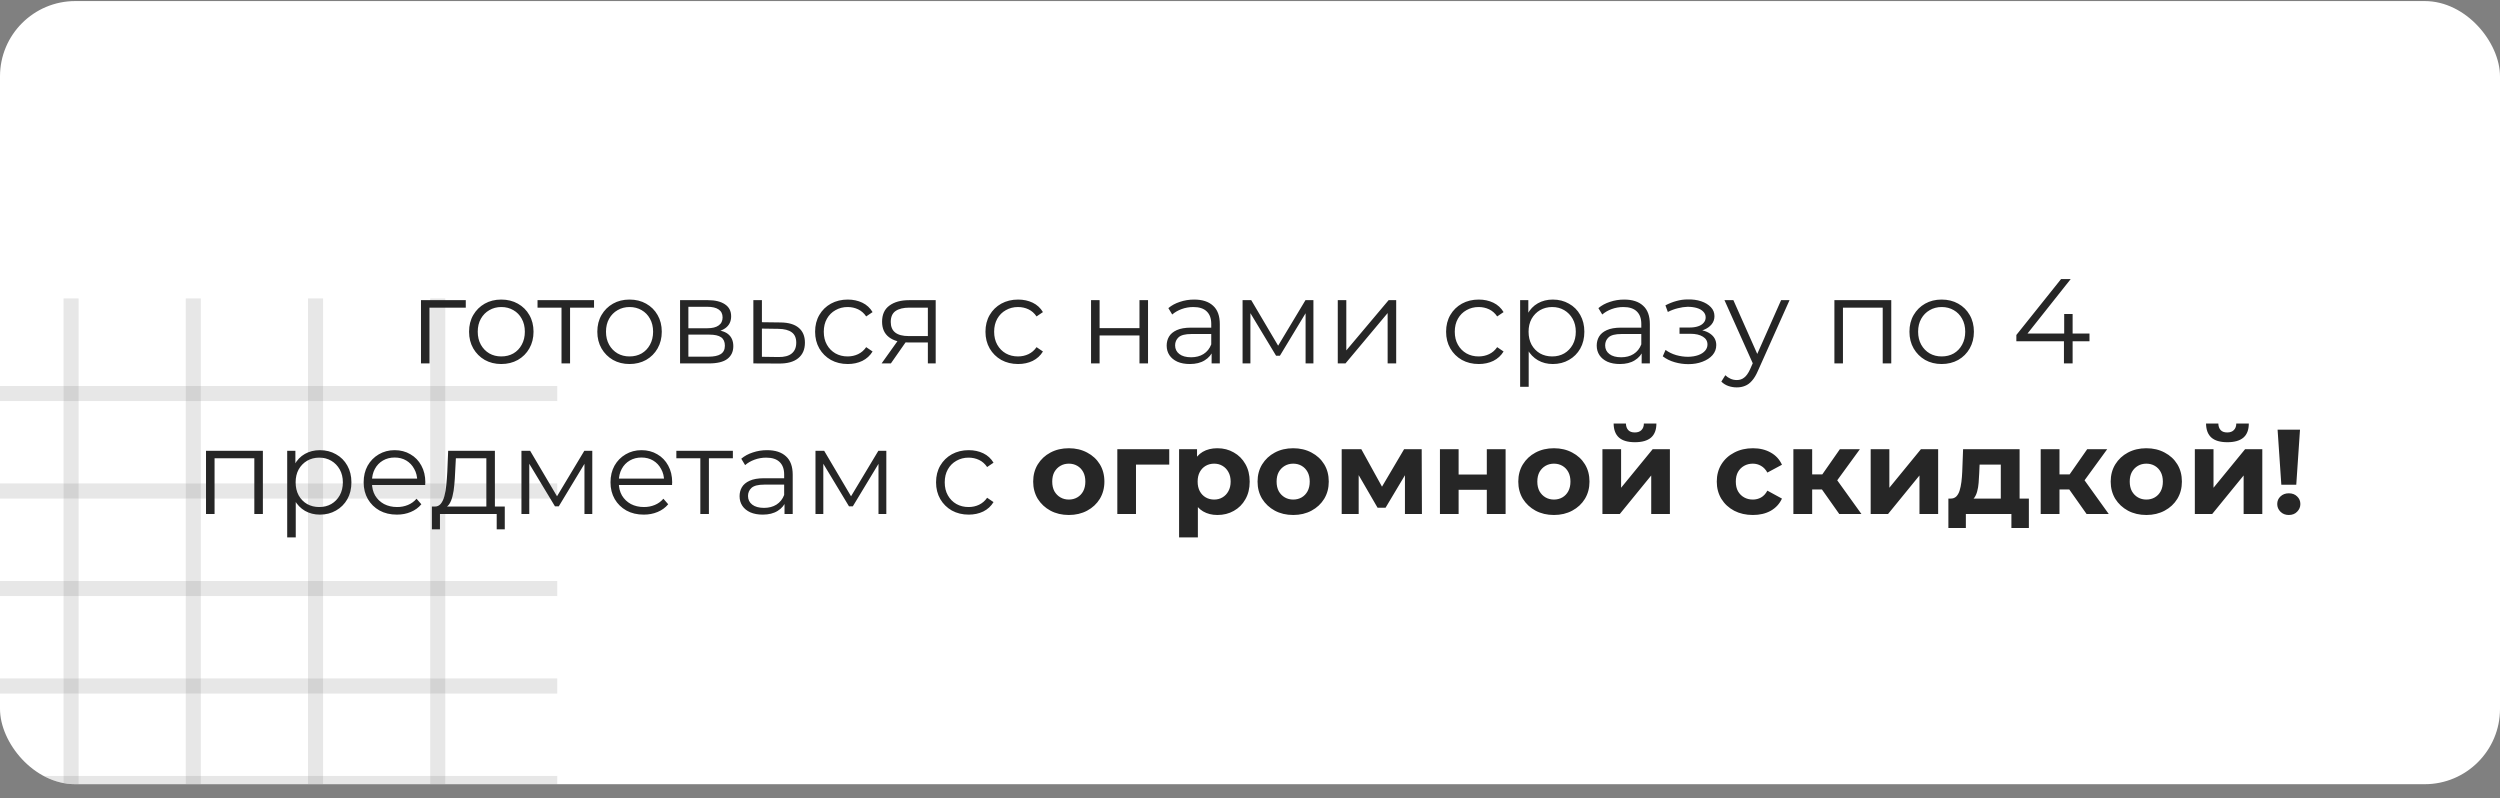 <?xml version="1.0" encoding="UTF-8"?> <svg xmlns="http://www.w3.org/2000/svg" width="166" height="53" viewBox="0 0 166 53" fill="none"><rect x="0" y="0" width="166" height="53" fill="#808080" stroke="none"/><g clip-path="url(#clip0_147_710)"><rect y="0.071" width="166" height="52" rx="5" fill="white"></rect><g opacity="0.6"><path d="M4.72 19.819V65.128" stroke="#2E2E2E" stroke-opacity="0.19"></path><path d="M12.836 19.819V65.128" stroke="#2E2E2E" stroke-opacity="0.19"></path><path d="M20.951 19.819V65.128" stroke="#2E2E2E" stroke-opacity="0.19"></path><path d="M29.066 19.819V65.128" stroke="#2E2E2E" stroke-opacity="0.19"></path><path d="M-19.807 26.131H37.002" stroke="#2E2E2E" stroke-opacity="0.19"></path><path d="M-19.807 32.604H37.002" stroke="#2E2E2E" stroke-opacity="0.19"></path><path d="M-19.807 39.077H37.002" stroke="#2E2E2E" stroke-opacity="0.19"></path><path d="M-19.807 45.55H37.002" stroke="#2E2E2E" stroke-opacity="0.19"></path><path d="M-19.807 52.022H37.002" stroke="#2E2E2E" stroke-opacity="0.19"></path></g><path d="M27.953 24.131V19.931H30.928V20.427H28.377L28.52 20.283V24.131H27.953ZM33.282 24.171C32.877 24.171 32.511 24.081 32.186 23.899C31.866 23.713 31.613 23.459 31.426 23.139C31.239 22.814 31.146 22.443 31.146 22.027C31.146 21.606 31.239 21.235 31.426 20.915C31.613 20.595 31.866 20.345 32.186 20.163C32.506 19.982 32.871 19.891 33.282 19.891C33.698 19.891 34.066 19.982 34.386 20.163C34.711 20.345 34.965 20.595 35.146 20.915C35.333 21.235 35.426 21.606 35.426 22.027C35.426 22.443 35.333 22.814 35.146 23.139C34.965 23.459 34.711 23.713 34.386 23.899C34.061 24.081 33.693 24.171 33.282 24.171ZM33.282 23.667C33.586 23.667 33.855 23.601 34.09 23.467C34.325 23.329 34.509 23.137 34.642 22.891C34.781 22.641 34.85 22.353 34.85 22.027C34.85 21.697 34.781 21.409 34.642 21.163C34.509 20.918 34.325 20.729 34.09 20.595C33.855 20.457 33.589 20.387 33.29 20.387C32.991 20.387 32.725 20.457 32.49 20.595C32.255 20.729 32.069 20.918 31.93 21.163C31.791 21.409 31.722 21.697 31.722 22.027C31.722 22.353 31.791 22.641 31.93 22.891C32.069 23.137 32.255 23.329 32.49 23.467C32.725 23.601 32.989 23.667 33.282 23.667ZM37.284 24.131V20.275L37.428 20.427H35.692V19.931H39.444V20.427H37.708L37.852 20.275V24.131H37.284ZM41.798 24.171C41.392 24.171 41.027 24.081 40.702 23.899C40.382 23.713 40.128 23.459 39.942 23.139C39.755 22.814 39.662 22.443 39.662 22.027C39.662 21.606 39.755 21.235 39.942 20.915C40.128 20.595 40.382 20.345 40.702 20.163C41.022 19.982 41.387 19.891 41.798 19.891C42.214 19.891 42.582 19.982 42.902 20.163C43.227 20.345 43.48 20.595 43.662 20.915C43.848 21.235 43.942 21.606 43.942 22.027C43.942 22.443 43.848 22.814 43.662 23.139C43.48 23.459 43.227 23.713 42.902 23.899C42.576 24.081 42.208 24.171 41.798 24.171ZM41.798 23.667C42.102 23.667 42.371 23.601 42.606 23.467C42.84 23.329 43.024 23.137 43.158 22.891C43.296 22.641 43.366 22.353 43.366 22.027C43.366 21.697 43.296 21.409 43.158 21.163C43.024 20.918 42.84 20.729 42.606 20.595C42.371 20.457 42.104 20.387 41.806 20.387C41.507 20.387 41.24 20.457 41.006 20.595C40.771 20.729 40.584 20.918 40.446 21.163C40.307 21.409 40.238 21.697 40.238 22.027C40.238 22.353 40.307 22.641 40.446 22.891C40.584 23.137 40.771 23.329 41.006 23.467C41.24 23.601 41.504 23.667 41.798 23.667ZM45.156 24.131V19.931H47.012C47.486 19.931 47.86 20.022 48.132 20.203C48.409 20.385 48.548 20.651 48.548 21.003C48.548 21.345 48.417 21.609 48.156 21.795C47.894 21.977 47.55 22.067 47.124 22.067L47.236 21.899C47.737 21.899 48.105 21.993 48.34 22.179C48.574 22.366 48.692 22.635 48.692 22.987C48.692 23.35 48.558 23.633 48.292 23.835C48.03 24.033 47.622 24.131 47.068 24.131H45.156ZM45.708 23.683H47.044C47.401 23.683 47.67 23.627 47.852 23.515C48.038 23.398 48.132 23.211 48.132 22.955C48.132 22.699 48.049 22.513 47.884 22.395C47.718 22.278 47.457 22.219 47.1 22.219H45.708V23.683ZM45.708 21.795H46.972C47.297 21.795 47.545 21.734 47.716 21.611C47.892 21.489 47.98 21.31 47.98 21.075C47.98 20.841 47.892 20.665 47.716 20.547C47.545 20.43 47.297 20.371 46.972 20.371H45.708V21.795ZM51.831 21.411C52.359 21.417 52.759 21.534 53.031 21.763C53.308 21.993 53.447 22.323 53.447 22.755C53.447 23.203 53.297 23.547 52.999 23.787C52.706 24.027 52.279 24.145 51.719 24.139L50.023 24.131V19.931H50.591V21.395L51.831 21.411ZM51.687 23.707C52.076 23.713 52.37 23.635 52.567 23.475C52.77 23.31 52.871 23.07 52.871 22.755C52.871 22.441 52.772 22.211 52.575 22.067C52.377 21.918 52.081 21.841 51.687 21.835L50.591 21.819V23.691L51.687 23.707ZM56.291 24.171C55.875 24.171 55.501 24.081 55.171 23.899C54.845 23.713 54.589 23.459 54.403 23.139C54.216 22.814 54.123 22.443 54.123 22.027C54.123 21.606 54.216 21.235 54.403 20.915C54.589 20.595 54.845 20.345 55.171 20.163C55.501 19.982 55.875 19.891 56.291 19.891C56.648 19.891 56.971 19.961 57.259 20.099C57.547 20.238 57.773 20.446 57.939 20.723L57.515 21.011C57.371 20.798 57.192 20.641 56.979 20.539C56.765 20.438 56.533 20.387 56.283 20.387C55.984 20.387 55.715 20.457 55.475 20.595C55.235 20.729 55.045 20.918 54.907 21.163C54.768 21.409 54.699 21.697 54.699 22.027C54.699 22.358 54.768 22.646 54.907 22.891C55.045 23.137 55.235 23.329 55.475 23.467C55.715 23.601 55.984 23.667 56.283 23.667C56.533 23.667 56.765 23.617 56.979 23.515C57.192 23.414 57.371 23.259 57.515 23.051L57.939 23.339C57.773 23.611 57.547 23.819 57.259 23.963C56.971 24.102 56.648 24.171 56.291 24.171ZM61.61 24.131V22.619L61.714 22.739H60.29C59.751 22.739 59.33 22.622 59.026 22.387C58.722 22.153 58.57 21.811 58.57 21.363C58.57 20.883 58.733 20.526 59.058 20.291C59.383 20.051 59.818 19.931 60.362 19.931H62.13V24.131H61.61ZM58.538 24.131L59.69 22.515H60.282L59.154 24.131H58.538ZM61.61 22.451V20.259L61.714 20.427H60.378C59.989 20.427 59.684 20.502 59.466 20.651C59.252 20.801 59.146 21.043 59.146 21.379C59.146 22.003 59.543 22.315 60.338 22.315H61.714L61.61 22.451ZM67.603 24.171C67.187 24.171 66.814 24.081 66.483 23.899C66.158 23.713 65.902 23.459 65.715 23.139C65.528 22.814 65.435 22.443 65.435 22.027C65.435 21.606 65.528 21.235 65.715 20.915C65.902 20.595 66.158 20.345 66.483 20.163C66.814 19.982 67.187 19.891 67.603 19.891C67.96 19.891 68.283 19.961 68.571 20.099C68.859 20.238 69.086 20.446 69.251 20.723L68.827 21.011C68.683 20.798 68.504 20.641 68.291 20.539C68.078 20.438 67.846 20.387 67.595 20.387C67.296 20.387 67.027 20.457 66.787 20.595C66.547 20.729 66.358 20.918 66.219 21.163C66.081 21.409 66.011 21.697 66.011 22.027C66.011 22.358 66.081 22.646 66.219 22.891C66.358 23.137 66.547 23.329 66.787 23.467C67.027 23.601 67.296 23.667 67.595 23.667C67.846 23.667 68.078 23.617 68.291 23.515C68.504 23.414 68.683 23.259 68.827 23.051L69.251 23.339C69.086 23.611 68.859 23.819 68.571 23.963C68.283 24.102 67.96 24.171 67.603 24.171ZM72.445 24.131V19.931H73.013V21.787H75.661V19.931H76.229V24.131H75.661V22.275H73.013V24.131H72.445ZM80.451 24.131V23.203L80.427 23.051V21.499C80.427 21.142 80.326 20.867 80.123 20.675C79.926 20.483 79.63 20.387 79.235 20.387C78.963 20.387 78.704 20.433 78.459 20.523C78.214 20.614 78.006 20.734 77.835 20.883L77.579 20.459C77.793 20.278 78.049 20.139 78.347 20.043C78.646 19.942 78.96 19.891 79.291 19.891C79.835 19.891 80.254 20.027 80.547 20.299C80.846 20.566 80.995 20.974 80.995 21.523V24.131H80.451ZM79.003 24.171C78.689 24.171 78.414 24.121 78.179 24.019C77.95 23.913 77.774 23.769 77.651 23.587C77.528 23.401 77.467 23.187 77.467 22.947C77.467 22.729 77.518 22.531 77.619 22.355C77.726 22.174 77.897 22.03 78.131 21.923C78.371 21.811 78.691 21.755 79.091 21.755H80.539V22.179H79.107C78.702 22.179 78.419 22.251 78.259 22.395C78.105 22.539 78.027 22.718 78.027 22.931C78.027 23.171 78.121 23.363 78.307 23.507C78.494 23.651 78.755 23.723 79.091 23.723C79.411 23.723 79.686 23.651 79.915 23.507C80.15 23.358 80.32 23.145 80.427 22.867L80.555 23.259C80.448 23.537 80.262 23.758 79.995 23.923C79.734 24.089 79.403 24.171 79.003 24.171ZM82.507 24.131V19.931H83.083L84.987 23.155H84.747L86.683 19.931H87.211V24.131H86.691V20.579L86.795 20.627L84.987 23.619H84.731L82.907 20.595L83.027 20.571V24.131H82.507ZM88.828 24.131V19.931H89.395V23.267L92.204 19.931H92.707V24.131H92.139V20.787L89.34 24.131H88.828ZM98.189 24.171C97.773 24.171 97.4 24.081 97.069 23.899C96.744 23.713 96.488 23.459 96.301 23.139C96.114 22.814 96.021 22.443 96.021 22.027C96.021 21.606 96.114 21.235 96.301 20.915C96.488 20.595 96.744 20.345 97.069 20.163C97.4 19.982 97.773 19.891 98.189 19.891C98.546 19.891 98.869 19.961 99.157 20.099C99.445 20.238 99.672 20.446 99.837 20.723L99.413 21.011C99.269 20.798 99.09 20.641 98.877 20.539C98.664 20.438 98.432 20.387 98.181 20.387C97.882 20.387 97.613 20.457 97.373 20.595C97.133 20.729 96.944 20.918 96.805 21.163C96.666 21.409 96.597 21.697 96.597 22.027C96.597 22.358 96.666 22.646 96.805 22.891C96.944 23.137 97.133 23.329 97.373 23.467C97.613 23.601 97.882 23.667 98.181 23.667C98.432 23.667 98.664 23.617 98.877 23.515C99.09 23.414 99.269 23.259 99.413 23.051L99.837 23.339C99.672 23.611 99.445 23.819 99.157 23.963C98.869 24.102 98.546 24.171 98.189 24.171ZM103.105 24.171C102.742 24.171 102.414 24.089 102.121 23.923C101.828 23.753 101.593 23.51 101.417 23.195C101.246 22.875 101.161 22.486 101.161 22.027C101.161 21.569 101.246 21.182 101.417 20.867C101.588 20.547 101.82 20.305 102.113 20.139C102.406 19.974 102.737 19.891 103.105 19.891C103.505 19.891 103.862 19.982 104.177 20.163C104.497 20.339 104.748 20.59 104.929 20.915C105.11 21.235 105.201 21.606 105.201 22.027C105.201 22.454 105.11 22.827 104.929 23.147C104.748 23.467 104.497 23.718 104.177 23.899C103.862 24.081 103.505 24.171 103.105 24.171ZM100.937 25.683V19.931H101.481V21.195L101.425 22.035L101.505 22.883V25.683H100.937ZM103.065 23.667C103.364 23.667 103.63 23.601 103.865 23.467C104.1 23.329 104.286 23.137 104.425 22.891C104.564 22.641 104.633 22.353 104.633 22.027C104.633 21.702 104.564 21.417 104.425 21.171C104.286 20.926 104.1 20.734 103.865 20.595C103.63 20.457 103.364 20.387 103.065 20.387C102.766 20.387 102.497 20.457 102.257 20.595C102.022 20.734 101.836 20.926 101.697 21.171C101.564 21.417 101.497 21.702 101.497 22.027C101.497 22.353 101.564 22.641 101.697 22.891C101.836 23.137 102.022 23.329 102.257 23.467C102.497 23.601 102.766 23.667 103.065 23.667ZM109.006 24.131V23.203L108.982 23.051V21.499C108.982 21.142 108.881 20.867 108.678 20.675C108.481 20.483 108.185 20.387 107.79 20.387C107.518 20.387 107.259 20.433 107.014 20.523C106.769 20.614 106.561 20.734 106.39 20.883L106.134 20.459C106.347 20.278 106.603 20.139 106.902 20.043C107.201 19.942 107.515 19.891 107.846 19.891C108.39 19.891 108.809 20.027 109.102 20.299C109.401 20.566 109.55 20.974 109.55 21.523V24.131H109.006ZM107.558 24.171C107.243 24.171 106.969 24.121 106.734 24.019C106.505 23.913 106.329 23.769 106.206 23.587C106.083 23.401 106.022 23.187 106.022 22.947C106.022 22.729 106.073 22.531 106.174 22.355C106.281 22.174 106.451 22.03 106.686 21.923C106.926 21.811 107.246 21.755 107.646 21.755H109.094V22.179H107.662C107.257 22.179 106.974 22.251 106.814 22.395C106.659 22.539 106.582 22.718 106.582 22.931C106.582 23.171 106.675 23.363 106.862 23.507C107.049 23.651 107.31 23.723 107.646 23.723C107.966 23.723 108.241 23.651 108.47 23.507C108.705 23.358 108.875 23.145 108.982 22.867L109.11 23.259C109.003 23.537 108.817 23.758 108.55 23.923C108.289 24.089 107.958 24.171 107.558 24.171ZM112.104 24.179C111.8 24.179 111.499 24.137 111.2 24.051C110.901 23.966 110.637 23.835 110.408 23.659L110.592 23.235C110.795 23.385 111.029 23.499 111.296 23.579C111.563 23.654 111.827 23.691 112.088 23.691C112.349 23.686 112.576 23.649 112.768 23.579C112.96 23.51 113.109 23.414 113.216 23.291C113.323 23.169 113.376 23.03 113.376 22.875C113.376 22.651 113.275 22.478 113.072 22.355C112.869 22.227 112.592 22.163 112.24 22.163H111.52V21.747H112.2C112.408 21.747 112.592 21.721 112.752 21.667C112.912 21.614 113.035 21.537 113.12 21.435C113.211 21.334 113.256 21.214 113.256 21.075C113.256 20.926 113.203 20.798 113.096 20.691C112.995 20.585 112.853 20.505 112.672 20.451C112.491 20.398 112.285 20.371 112.056 20.371C111.848 20.377 111.632 20.409 111.408 20.467C111.184 20.521 110.963 20.603 110.744 20.715L110.584 20.275C110.829 20.147 111.072 20.051 111.312 19.987C111.557 19.918 111.803 19.883 112.048 19.883C112.384 19.873 112.685 19.913 112.952 20.003C113.224 20.094 113.44 20.225 113.6 20.395C113.76 20.561 113.84 20.761 113.84 20.995C113.84 21.203 113.776 21.385 113.648 21.539C113.52 21.694 113.349 21.814 113.136 21.899C112.923 21.985 112.68 22.027 112.408 22.027L112.432 21.875C112.912 21.875 113.285 21.969 113.552 22.155C113.824 22.342 113.96 22.595 113.96 22.915C113.96 23.166 113.877 23.387 113.712 23.579C113.547 23.766 113.323 23.913 113.04 24.019C112.763 24.126 112.451 24.179 112.104 24.179ZM115.321 25.723C115.124 25.723 114.935 25.691 114.753 25.627C114.577 25.563 114.425 25.467 114.297 25.339L114.561 24.915C114.668 25.017 114.783 25.094 114.905 25.147C115.033 25.206 115.175 25.235 115.329 25.235C115.516 25.235 115.676 25.182 115.809 25.075C115.948 24.974 116.079 24.793 116.201 24.531L116.473 23.915L116.537 23.827L118.265 19.931H118.825L116.721 24.635C116.604 24.907 116.473 25.123 116.329 25.283C116.191 25.443 116.039 25.555 115.873 25.619C115.708 25.689 115.524 25.723 115.321 25.723ZM116.441 24.251L114.505 19.931H115.097L116.809 23.787L116.441 24.251ZM121.804 24.131V19.931H125.58V24.131H125.012V20.275L125.156 20.427H122.228L122.372 20.275V24.131H121.804ZM128.923 24.171C128.517 24.171 128.152 24.081 127.827 23.899C127.507 23.713 127.253 23.459 127.067 23.139C126.88 22.814 126.787 22.443 126.787 22.027C126.787 21.606 126.88 21.235 127.067 20.915C127.253 20.595 127.507 20.345 127.827 20.163C128.147 19.982 128.512 19.891 128.923 19.891C129.339 19.891 129.707 19.982 130.027 20.163C130.352 20.345 130.605 20.595 130.787 20.915C130.973 21.235 131.067 21.606 131.067 22.027C131.067 22.443 130.973 22.814 130.787 23.139C130.605 23.459 130.352 23.713 130.027 23.899C129.701 24.081 129.333 24.171 128.923 24.171ZM128.923 23.667C129.227 23.667 129.496 23.601 129.731 23.467C129.965 23.329 130.149 23.137 130.283 22.891C130.421 22.641 130.491 22.353 130.491 22.027C130.491 21.697 130.421 21.409 130.283 21.163C130.149 20.918 129.965 20.729 129.731 20.595C129.496 20.457 129.229 20.387 128.931 20.387C128.632 20.387 128.365 20.457 128.131 20.595C127.896 20.729 127.709 20.918 127.571 21.163C127.432 21.409 127.363 21.697 127.363 22.027C127.363 22.353 127.432 22.641 127.571 22.891C127.709 23.137 127.896 23.329 128.131 23.467C128.365 23.601 128.629 23.667 128.923 23.667ZM133.886 22.659V22.243L136.854 18.531H137.494L134.55 22.243L134.238 22.147H138.742V22.659H133.886ZM137.046 24.131V22.659L137.062 22.147V20.851H137.622V24.131H137.046ZM13.679 34.131V29.931H17.455V34.131H16.887V30.275L17.031 30.427H14.103L14.247 30.275V34.131H13.679ZM21.238 34.171C20.875 34.171 20.547 34.089 20.254 33.923C19.96 33.753 19.726 33.51 19.55 33.195C19.379 32.875 19.294 32.486 19.294 32.027C19.294 31.569 19.379 31.182 19.55 30.867C19.72 30.547 19.952 30.305 20.246 30.139C20.539 29.974 20.87 29.891 21.238 29.891C21.638 29.891 21.995 29.982 22.31 30.163C22.63 30.339 22.88 30.59 23.062 30.915C23.243 31.235 23.334 31.606 23.334 32.027C23.334 32.454 23.243 32.827 23.062 33.147C22.88 33.467 22.63 33.718 22.31 33.899C21.995 34.081 21.638 34.171 21.238 34.171ZM19.07 35.683V29.931H19.614V31.195L19.558 32.035L19.638 32.883V35.683H19.07ZM21.198 33.667C21.496 33.667 21.763 33.601 21.998 33.467C22.232 33.329 22.419 33.137 22.558 32.891C22.696 32.641 22.766 32.353 22.766 32.027C22.766 31.702 22.696 31.417 22.558 31.171C22.419 30.926 22.232 30.734 21.998 30.595C21.763 30.457 21.496 30.387 21.198 30.387C20.899 30.387 20.63 30.457 20.39 30.595C20.155 30.734 19.968 30.926 19.83 31.171C19.696 31.417 19.63 31.702 19.63 32.027C19.63 32.353 19.696 32.641 19.83 32.891C19.968 33.137 20.155 33.329 20.39 33.467C20.63 33.601 20.899 33.667 21.198 33.667ZM26.354 34.171C25.917 34.171 25.533 34.081 25.202 33.899C24.871 33.713 24.613 33.459 24.426 33.139C24.239 32.814 24.146 32.443 24.146 32.027C24.146 31.611 24.234 31.243 24.41 30.923C24.591 30.603 24.837 30.353 25.146 30.171C25.461 29.985 25.813 29.891 26.202 29.891C26.597 29.891 26.946 29.982 27.25 30.163C27.559 30.339 27.802 30.59 27.978 30.915C28.154 31.235 28.242 31.606 28.242 32.027C28.242 32.054 28.239 32.083 28.234 32.115C28.234 32.142 28.234 32.171 28.234 32.203H24.578V31.779H27.93L27.706 31.947C27.706 31.643 27.639 31.374 27.506 31.139C27.378 30.899 27.202 30.713 26.978 30.579C26.754 30.446 26.495 30.379 26.202 30.379C25.914 30.379 25.655 30.446 25.426 30.579C25.197 30.713 25.018 30.899 24.89 31.139C24.762 31.379 24.698 31.654 24.698 31.963V32.051C24.698 32.371 24.767 32.654 24.906 32.899C25.05 33.139 25.247 33.329 25.498 33.467C25.754 33.601 26.045 33.667 26.37 33.667C26.626 33.667 26.863 33.622 27.082 33.531C27.306 33.441 27.498 33.302 27.658 33.115L27.978 33.483C27.791 33.707 27.557 33.878 27.274 33.995C26.997 34.113 26.69 34.171 26.354 34.171ZM32.294 33.859V30.427H30.27L30.221 31.363C30.211 31.646 30.192 31.923 30.166 32.195C30.144 32.467 30.104 32.718 30.046 32.947C29.992 33.171 29.915 33.355 29.814 33.499C29.712 33.638 29.581 33.718 29.422 33.739L28.854 33.635C29.019 33.641 29.155 33.582 29.262 33.459C29.368 33.331 29.451 33.158 29.509 32.939C29.568 32.721 29.611 32.473 29.637 32.195C29.664 31.913 29.686 31.625 29.701 31.331L29.758 29.931H32.861V33.859H32.294ZM28.677 35.147V33.635H33.517V35.147H32.981V34.131H29.213V35.147H28.677ZM34.624 34.131V29.931H35.2L37.104 33.155H36.864L38.8 29.931H39.328V34.131H38.808V30.579L38.912 30.627L37.104 33.619H36.848L35.024 30.595L35.144 30.571V34.131H34.624ZM42.745 34.171C42.307 34.171 41.923 34.081 41.593 33.899C41.262 33.713 41.003 33.459 40.817 33.139C40.63 32.814 40.537 32.443 40.537 32.027C40.537 31.611 40.625 31.243 40.801 30.923C40.982 30.603 41.227 30.353 41.537 30.171C41.851 29.985 42.203 29.891 42.593 29.891C42.987 29.891 43.337 29.982 43.641 30.163C43.95 30.339 44.193 30.59 44.369 30.915C44.545 31.235 44.633 31.606 44.633 32.027C44.633 32.054 44.63 32.083 44.625 32.115C44.625 32.142 44.625 32.171 44.625 32.203H40.969V31.779H44.321L44.097 31.947C44.097 31.643 44.03 31.374 43.897 31.139C43.769 30.899 43.593 30.713 43.369 30.579C43.145 30.446 42.886 30.379 42.593 30.379C42.305 30.379 42.046 30.446 41.817 30.579C41.587 30.713 41.409 30.899 41.281 31.139C41.153 31.379 41.089 31.654 41.089 31.963V32.051C41.089 32.371 41.158 32.654 41.297 32.899C41.441 33.139 41.638 33.329 41.889 33.467C42.145 33.601 42.435 33.667 42.761 33.667C43.017 33.667 43.254 33.622 43.473 33.531C43.697 33.441 43.889 33.302 44.049 33.115L44.369 33.483C44.182 33.707 43.947 33.878 43.665 33.995C43.387 34.113 43.081 34.171 42.745 34.171ZM46.502 34.131V30.275L46.647 30.427H44.91V29.931H48.663V30.427H46.926L47.071 30.275V34.131H46.502ZM52.092 34.131V33.203L52.068 33.051V31.499C52.068 31.142 51.966 30.867 51.764 30.675C51.566 30.483 51.27 30.387 50.876 30.387C50.604 30.387 50.345 30.433 50.1 30.523C49.854 30.614 49.646 30.734 49.476 30.883L49.22 30.459C49.433 30.278 49.689 30.139 49.988 30.043C50.286 29.942 50.601 29.891 50.932 29.891C51.476 29.891 51.894 30.027 52.188 30.299C52.486 30.566 52.636 30.974 52.636 31.523V34.131H52.092ZM50.644 34.171C50.329 34.171 50.054 34.121 49.82 34.019C49.59 33.913 49.414 33.769 49.292 33.587C49.169 33.401 49.108 33.187 49.108 32.947C49.108 32.729 49.158 32.531 49.26 32.355C49.366 32.174 49.537 32.03 49.772 31.923C50.012 31.811 50.332 31.755 50.732 31.755H52.18V32.179H50.748C50.342 32.179 50.06 32.251 49.9 32.395C49.745 32.539 49.668 32.718 49.668 32.931C49.668 33.171 49.761 33.363 49.948 33.507C50.134 33.651 50.396 33.723 50.732 33.723C51.052 33.723 51.326 33.651 51.556 33.507C51.79 33.358 51.961 33.145 52.068 32.867L52.196 33.259C52.089 33.537 51.902 33.758 51.636 33.923C51.374 34.089 51.044 34.171 50.644 34.171ZM54.148 34.131V29.931H54.724L56.628 33.155H56.388L58.324 29.931H58.852V34.131H58.332V30.579L58.436 30.627L56.628 33.619H56.372L54.548 30.595L54.668 30.571V34.131H54.148ZM64.322 34.171C63.906 34.171 63.533 34.081 63.202 33.899C62.877 33.713 62.621 33.459 62.434 33.139C62.247 32.814 62.154 32.443 62.154 32.027C62.154 31.606 62.247 31.235 62.434 30.915C62.621 30.595 62.877 30.345 63.202 30.163C63.533 29.982 63.906 29.891 64.322 29.891C64.679 29.891 65.002 29.961 65.29 30.099C65.578 30.238 65.805 30.446 65.97 30.723L65.546 31.011C65.402 30.798 65.223 30.641 65.01 30.539C64.797 30.438 64.565 30.387 64.314 30.387C64.015 30.387 63.746 30.457 63.506 30.595C63.266 30.729 63.077 30.918 62.938 31.163C62.799 31.409 62.73 31.697 62.73 32.027C62.73 32.358 62.799 32.646 62.938 32.891C63.077 33.137 63.266 33.329 63.506 33.467C63.746 33.601 64.015 33.667 64.314 33.667C64.565 33.667 64.797 33.617 65.01 33.515C65.223 33.414 65.402 33.259 65.546 33.051L65.97 33.339C65.805 33.611 65.578 33.819 65.29 33.963C65.002 34.102 64.679 34.171 64.322 34.171ZM70.972 34.195C70.513 34.195 70.105 34.099 69.748 33.907C69.395 33.715 69.115 33.454 68.907 33.123C68.705 32.787 68.603 32.406 68.603 31.979C68.603 31.547 68.705 31.166 68.907 30.835C69.115 30.499 69.395 30.238 69.748 30.051C70.105 29.859 70.513 29.763 70.972 29.763C71.425 29.763 71.83 29.859 72.188 30.051C72.545 30.238 72.825 30.497 73.028 30.827C73.23 31.158 73.332 31.542 73.332 31.979C73.332 32.406 73.23 32.787 73.028 33.123C72.825 33.454 72.545 33.715 72.188 33.907C71.83 34.099 71.425 34.195 70.972 34.195ZM70.972 33.171C71.18 33.171 71.366 33.123 71.531 33.027C71.697 32.931 71.828 32.795 71.924 32.619C72.019 32.438 72.067 32.225 72.067 31.979C72.067 31.729 72.019 31.515 71.924 31.339C71.828 31.163 71.697 31.027 71.531 30.931C71.366 30.835 71.18 30.787 70.972 30.787C70.763 30.787 70.577 30.835 70.412 30.931C70.246 31.027 70.113 31.163 70.011 31.339C69.915 31.515 69.868 31.729 69.868 31.979C69.868 32.225 69.915 32.438 70.011 32.619C70.113 32.795 70.246 32.931 70.412 33.027C70.577 33.123 70.763 33.171 70.972 33.171ZM74.19 34.131V29.827H77.638V30.851H75.15L75.43 30.579V34.131H74.19ZM80.835 34.195C80.473 34.195 80.155 34.115 79.883 33.955C79.611 33.795 79.398 33.553 79.243 33.227C79.094 32.897 79.019 32.481 79.019 31.979C79.019 31.473 79.091 31.057 79.235 30.731C79.379 30.406 79.587 30.163 79.859 30.003C80.131 29.843 80.457 29.763 80.835 29.763C81.241 29.763 81.603 29.857 81.923 30.043C82.249 30.225 82.505 30.481 82.691 30.811C82.883 31.142 82.979 31.531 82.979 31.979C82.979 32.433 82.883 32.825 82.691 33.155C82.505 33.486 82.249 33.742 81.923 33.923C81.603 34.105 81.241 34.195 80.835 34.195ZM78.291 35.683V29.827H79.483V30.707L79.459 31.987L79.539 33.259V35.683H78.291ZM80.619 33.171C80.827 33.171 81.011 33.123 81.171 33.027C81.337 32.931 81.467 32.795 81.563 32.619C81.665 32.438 81.715 32.225 81.715 31.979C81.715 31.729 81.665 31.515 81.563 31.339C81.467 31.163 81.337 31.027 81.171 30.931C81.011 30.835 80.827 30.787 80.619 30.787C80.411 30.787 80.225 30.835 80.059 30.931C79.894 31.027 79.763 31.163 79.667 31.339C79.571 31.515 79.523 31.729 79.523 31.979C79.523 32.225 79.571 32.438 79.667 32.619C79.763 32.795 79.894 32.931 80.059 33.027C80.225 33.123 80.411 33.171 80.619 33.171ZM85.87 34.195C85.411 34.195 85.003 34.099 84.646 33.907C84.294 33.715 84.014 33.454 83.806 33.123C83.603 32.787 83.502 32.406 83.502 31.979C83.502 31.547 83.603 31.166 83.806 30.835C84.014 30.499 84.294 30.238 84.646 30.051C85.003 29.859 85.411 29.763 85.87 29.763C86.323 29.763 86.729 29.859 87.086 30.051C87.443 30.238 87.723 30.497 87.926 30.827C88.129 31.158 88.23 31.542 88.23 31.979C88.23 32.406 88.129 32.787 87.926 33.123C87.723 33.454 87.443 33.715 87.086 33.907C86.729 34.099 86.323 34.195 85.87 34.195ZM85.87 33.171C86.078 33.171 86.265 33.123 86.43 33.027C86.595 32.931 86.726 32.795 86.822 32.619C86.918 32.438 86.966 32.225 86.966 31.979C86.966 31.729 86.918 31.515 86.822 31.339C86.726 31.163 86.595 31.027 86.43 30.931C86.265 30.835 86.078 30.787 85.87 30.787C85.662 30.787 85.475 30.835 85.31 30.931C85.145 31.027 85.011 31.163 84.91 31.339C84.814 31.515 84.766 31.729 84.766 31.979C84.766 32.225 84.814 32.438 84.91 32.619C85.011 32.795 85.145 32.931 85.31 33.027C85.475 33.123 85.662 33.171 85.87 33.171ZM89.088 34.131V29.827H90.392L92.016 32.771H91.496L93.232 29.827H94.4L94.416 34.131H93.288V31.107L93.48 31.235L92 33.715H91.472L89.984 31.147L90.216 31.091V34.131H89.088ZM95.612 34.131V29.827H96.852V31.507H98.724V29.827H99.972V34.131H98.724V32.523H96.852V34.131H95.612ZM103.182 34.195C102.724 34.195 102.316 34.099 101.958 33.907C101.606 33.715 101.326 33.454 101.118 33.123C100.916 32.787 100.814 32.406 100.814 31.979C100.814 31.547 100.916 31.166 101.118 30.835C101.326 30.499 101.606 30.238 101.958 30.051C102.316 29.859 102.724 29.763 103.182 29.763C103.636 29.763 104.041 29.859 104.398 30.051C104.756 30.238 105.036 30.497 105.238 30.827C105.441 31.158 105.542 31.542 105.542 31.979C105.542 32.406 105.441 32.787 105.238 33.123C105.036 33.454 104.756 33.715 104.398 33.907C104.041 34.099 103.636 34.195 103.182 34.195ZM103.182 33.171C103.39 33.171 103.577 33.123 103.742 33.027C103.908 32.931 104.038 32.795 104.134 32.619C104.23 32.438 104.278 32.225 104.278 31.979C104.278 31.729 104.23 31.515 104.134 31.339C104.038 31.163 103.908 31.027 103.742 30.931C103.577 30.835 103.39 30.787 103.182 30.787C102.974 30.787 102.788 30.835 102.622 30.931C102.457 31.027 102.324 31.163 102.222 31.339C102.126 31.515 102.078 31.729 102.078 31.979C102.078 32.225 102.126 32.438 102.222 32.619C102.324 32.795 102.457 32.931 102.622 33.027C102.788 33.123 102.974 33.171 103.182 33.171ZM106.401 34.131V29.827H107.641V32.387L109.737 29.827H110.881V34.131H109.641V31.571L107.553 34.131H106.401ZM108.561 29.363C108.091 29.363 107.739 29.262 107.505 29.059C107.27 28.851 107.15 28.539 107.145 28.123H107.961C107.966 28.305 108.017 28.449 108.113 28.555C108.209 28.662 108.355 28.715 108.553 28.715C108.745 28.715 108.891 28.662 108.993 28.555C109.099 28.449 109.153 28.305 109.153 28.123H109.985C109.985 28.539 109.865 28.851 109.625 29.059C109.385 29.262 109.03 29.363 108.561 29.363ZM116.394 34.195C115.93 34.195 115.517 34.102 115.154 33.915C114.791 33.723 114.506 33.459 114.298 33.123C114.095 32.787 113.994 32.406 113.994 31.979C113.994 31.547 114.095 31.166 114.298 30.835C114.506 30.499 114.791 30.238 115.154 30.051C115.517 29.859 115.93 29.763 116.394 29.763C116.847 29.763 117.242 29.859 117.578 30.051C117.914 30.238 118.162 30.507 118.322 30.859L117.354 31.379C117.242 31.177 117.101 31.027 116.93 30.931C116.765 30.835 116.583 30.787 116.386 30.787C116.173 30.787 115.981 30.835 115.81 30.931C115.639 31.027 115.503 31.163 115.402 31.339C115.306 31.515 115.258 31.729 115.258 31.979C115.258 32.23 115.306 32.443 115.402 32.619C115.503 32.795 115.639 32.931 115.81 33.027C115.981 33.123 116.173 33.171 116.386 33.171C116.583 33.171 116.765 33.126 116.93 33.035C117.101 32.939 117.242 32.787 117.354 32.579L118.322 33.107C118.162 33.454 117.914 33.723 117.578 33.915C117.242 34.102 116.847 34.195 116.394 34.195ZM122.128 34.131L120.688 32.091L121.704 31.491L123.6 34.131H122.128ZM119.08 34.131V29.827H120.328V34.131H119.08ZM119.96 32.499V31.499H121.464V32.499H119.96ZM121.824 32.123L120.656 31.995L122.168 29.827H123.496L121.824 32.123ZM124.213 34.131V29.827H125.453V32.387L127.549 29.827H128.693V34.131H127.453V31.571L125.365 34.131H124.213ZM132.853 33.571V30.851H131.445L131.421 31.403C131.41 31.633 131.397 31.851 131.381 32.059C131.365 32.267 131.333 32.457 131.285 32.627C131.242 32.793 131.178 32.934 131.093 33.051C131.008 33.163 130.893 33.241 130.749 33.283L129.517 33.107C129.672 33.107 129.797 33.062 129.893 32.971C129.989 32.875 130.064 32.745 130.117 32.579C130.17 32.409 130.21 32.217 130.237 32.003C130.264 31.785 130.282 31.555 130.293 31.315L130.349 29.827H134.101V33.571H132.853ZM129.373 35.059V33.107H134.717V35.059H133.557V34.131H130.533V35.059H129.373ZM138.55 34.131L137.11 32.091L138.126 31.491L140.022 34.131H138.55ZM135.502 34.131V29.827H136.75V34.131H135.502ZM136.382 32.499V31.499H137.886V32.499H136.382ZM138.246 32.123L137.078 31.995L138.59 29.827H139.918L138.246 32.123ZM142.518 34.195C142.06 34.195 141.652 34.099 141.294 33.907C140.942 33.715 140.662 33.454 140.454 33.123C140.252 32.787 140.15 32.406 140.15 31.979C140.15 31.547 140.252 31.166 140.454 30.835C140.662 30.499 140.942 30.238 141.294 30.051C141.652 29.859 142.06 29.763 142.518 29.763C142.972 29.763 143.377 29.859 143.734 30.051C144.092 30.238 144.372 30.497 144.574 30.827C144.777 31.158 144.878 31.542 144.878 31.979C144.878 32.406 144.777 32.787 144.574 33.123C144.372 33.454 144.092 33.715 143.734 33.907C143.377 34.099 142.972 34.195 142.518 34.195ZM142.518 33.171C142.726 33.171 142.913 33.123 143.078 33.027C143.244 32.931 143.374 32.795 143.47 32.619C143.566 32.438 143.614 32.225 143.614 31.979C143.614 31.729 143.566 31.515 143.47 31.339C143.374 31.163 143.244 31.027 143.078 30.931C142.913 30.835 142.726 30.787 142.518 30.787C142.31 30.787 142.124 30.835 141.958 30.931C141.793 31.027 141.66 31.163 141.558 31.339C141.462 31.515 141.414 31.729 141.414 31.979C141.414 32.225 141.462 32.438 141.558 32.619C141.66 32.795 141.793 32.931 141.958 33.027C142.124 33.123 142.31 33.171 142.518 33.171ZM145.737 34.131V29.827H146.977V32.387L149.073 29.827H150.217V34.131H148.977V31.571L146.889 34.131H145.737ZM147.897 29.363C147.427 29.363 147.075 29.262 146.841 29.059C146.606 28.851 146.486 28.539 146.481 28.123H147.297C147.302 28.305 147.353 28.449 147.449 28.555C147.545 28.662 147.691 28.715 147.889 28.715C148.081 28.715 148.227 28.662 148.329 28.555C148.435 28.449 148.489 28.305 148.489 28.123H149.321C149.321 28.539 149.201 28.851 148.961 29.059C148.721 29.262 148.366 29.363 147.897 29.363ZM151.48 32.187L151.232 28.531H152.72L152.472 32.187H151.48ZM151.976 34.195C151.752 34.195 151.568 34.123 151.424 33.979C151.28 33.835 151.208 33.665 151.208 33.467C151.208 33.265 151.28 33.097 151.424 32.963C151.568 32.825 151.752 32.755 151.976 32.755C152.206 32.755 152.39 32.825 152.528 32.963C152.672 33.097 152.744 33.265 152.744 33.467C152.744 33.665 152.672 33.835 152.528 33.979C152.39 34.123 152.206 34.195 151.976 34.195Z" fill="#262626"></path></g><defs><clipPath id="clip0_147_710"><rect y="0.071" width="166" height="52" rx="5" fill="white"></rect></clipPath></defs></svg> 